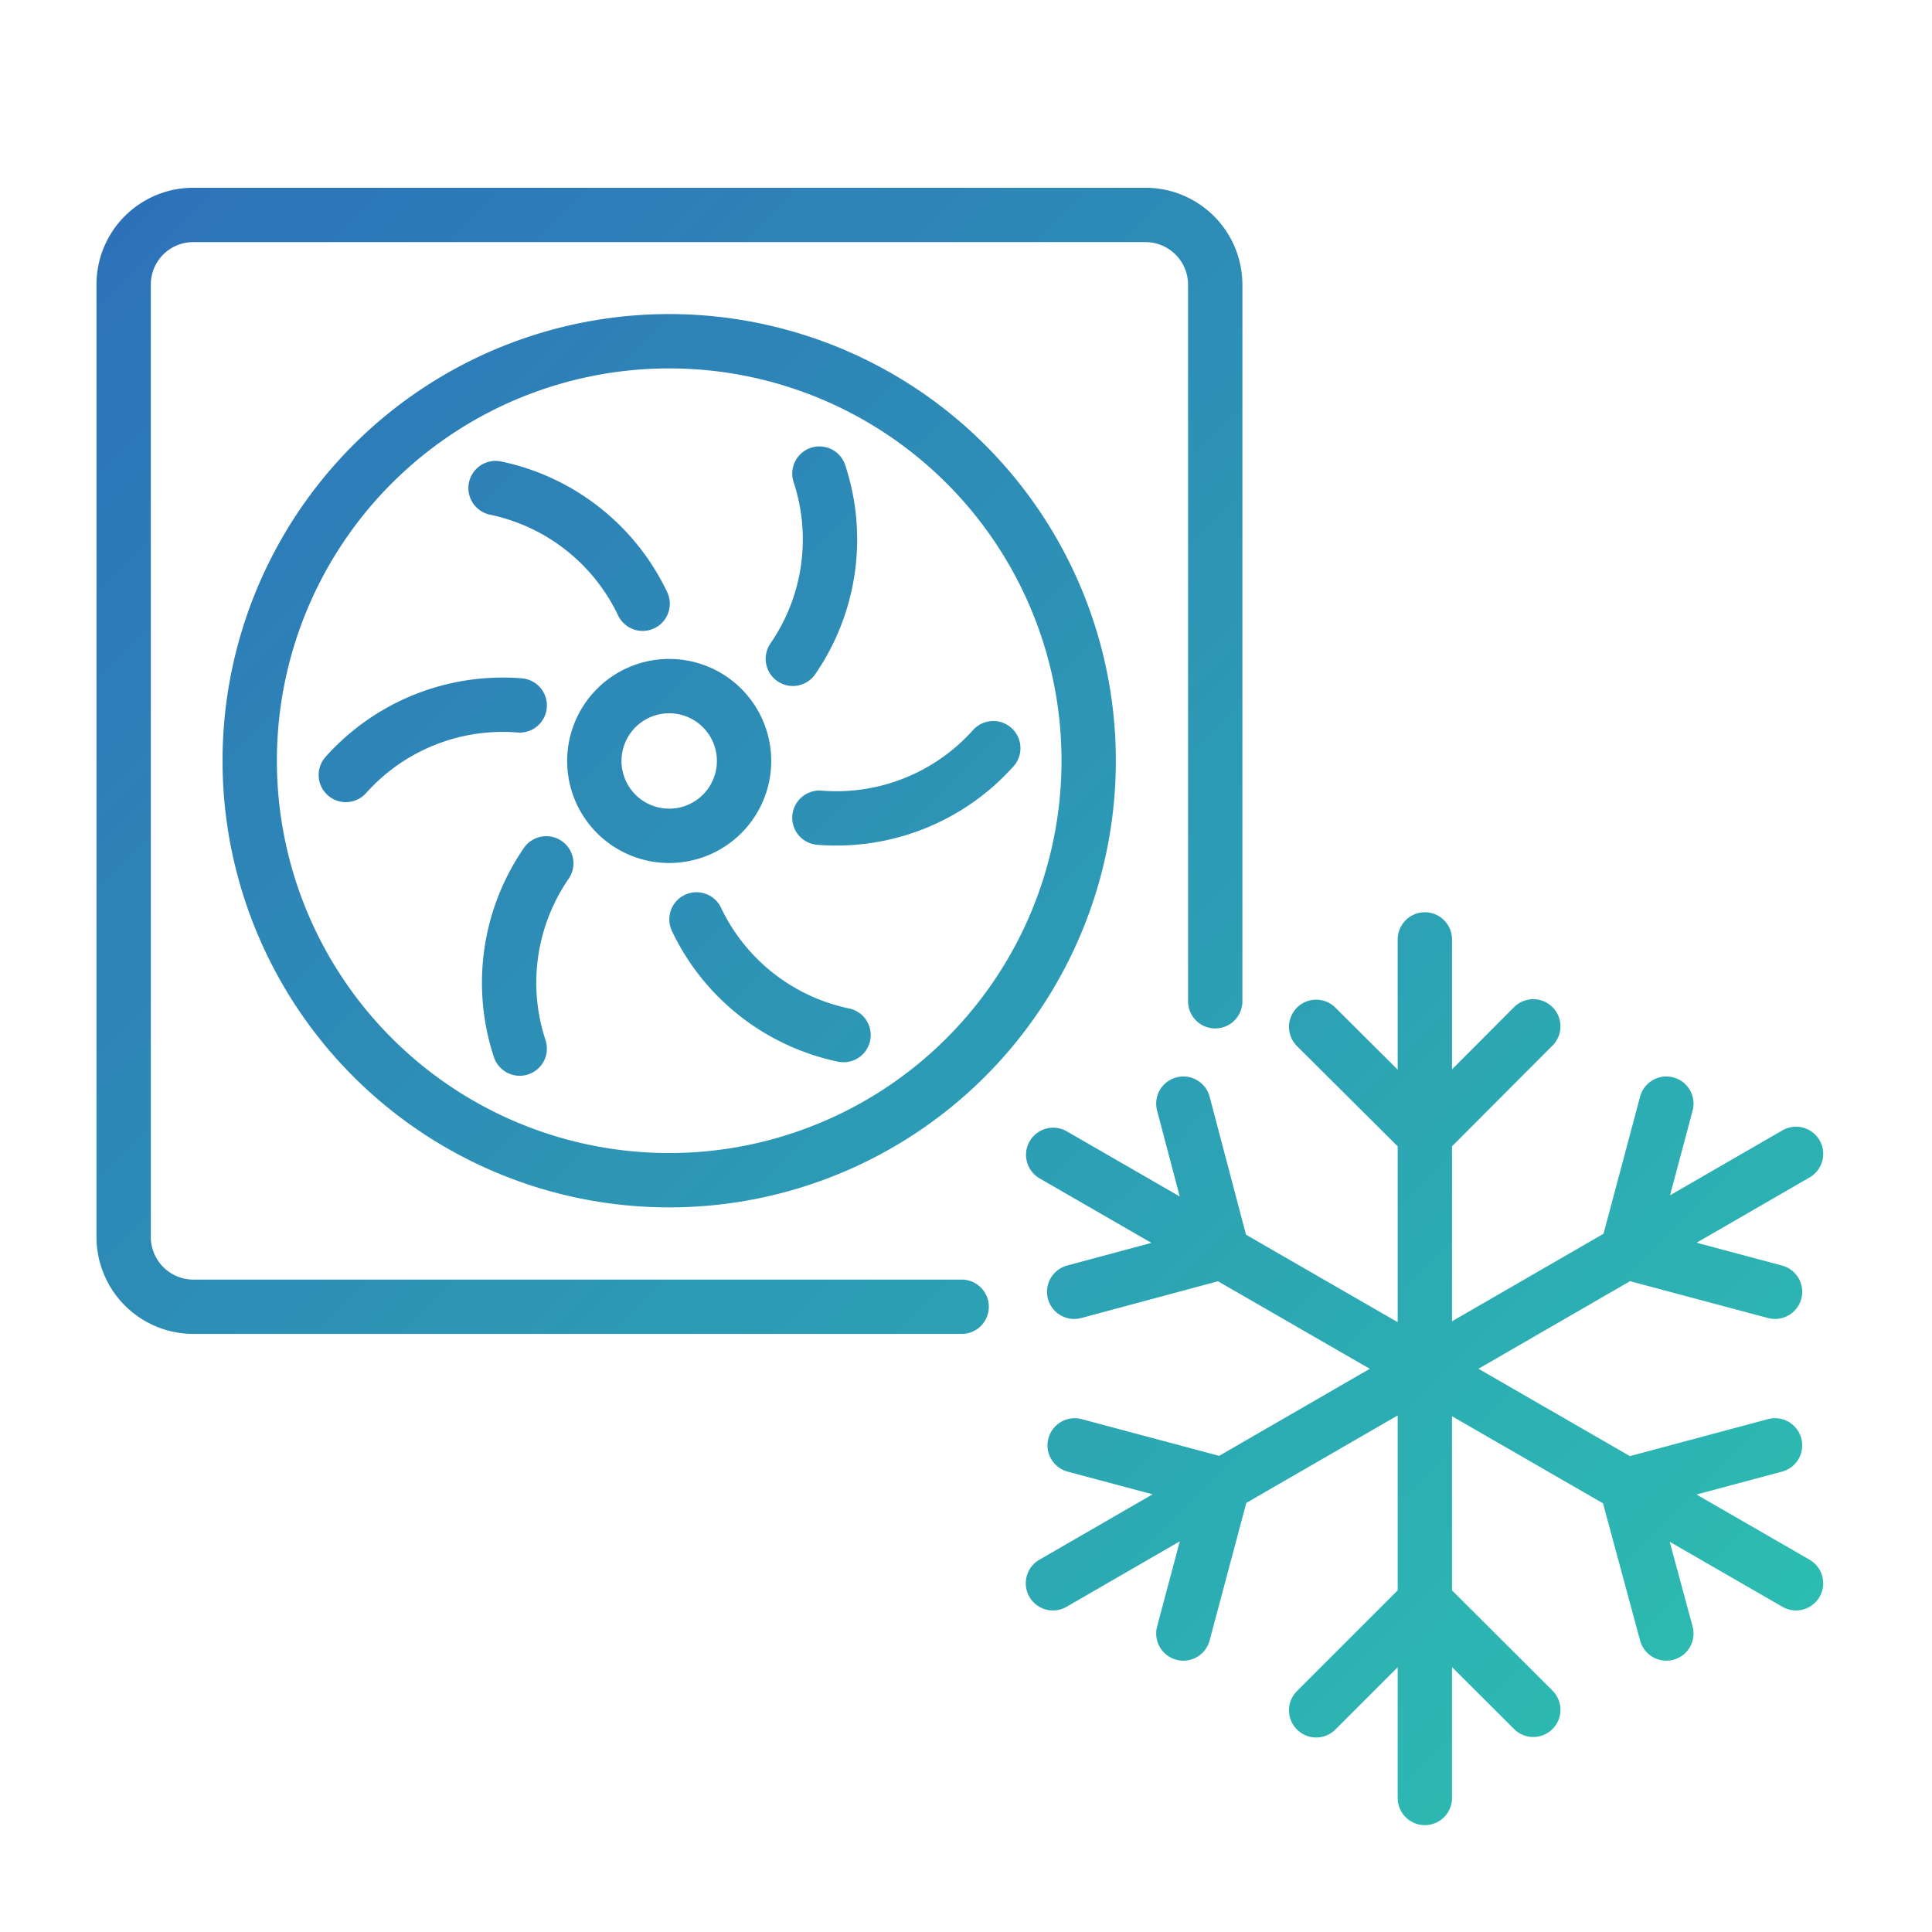 <svg id="Layer_1" data-name="Layer 1" xmlns="http://www.w3.org/2000/svg" xmlns:xlink="http://www.w3.org/1999/xlink" viewBox="0 0 80 80"><defs><style>.cls-1{fill:none;stroke-linecap:round;stroke-linejoin:round;stroke-width:2.25px;stroke:url(#New_Gradient_Swatch_1);}</style><linearGradient id="New_Gradient_Swatch_1" x1="5.16" y1="8.95" x2="68.87" y2="72.66" gradientUnits="userSpaceOnUse"><stop offset="0" stop-color="#2d72b9"/><stop offset="1" stop-color="#2cbcb1"/></linearGradient></defs><title>RES</title><path class="cls-1" d="M59,38.9V74.45m-4.5-31.93L59,47l4.49-4.5m0,28.3L59,66.32l-4.5,4.5m-10.89-23L74.37,65.56M44.48,53.49l6.14-1.65L49,45.7m24.5,14.15L67.34,61.5,69,67.64m-25.4-2.08L74.37,47.78M49,67.64l1.64-6.15-6.14-1.64M69,45.7l-1.64,6.15,6.14,1.64M27.71,14.13A17.37,17.37,0,1,0,45.08,31.5,17.37,17.37,0,0,0,27.71,14.13Zm0,14.28a3.1,3.1,0,1,0,3.1,3.09A3.1,3.1,0,0,0,27.71,28.41Zm5.12-1.13a8.71,8.71,0,0,0,1.1-7.67M26.61,25a8.72,8.72,0,0,0-6.09-4.79m1,9a8.71,8.71,0,0,0-7.2,2.88m8.3,3.66a8.71,8.71,0,0,0-1.1,7.67m7.32-5.35a8.72,8.72,0,0,0,6.09,4.79m-1-9a8.72,8.72,0,0,0,7.2-2.88m9.19,10.48V11.78A2.89,2.89,0,0,0,47.44,8.9H8a2.88,2.88,0,0,0-2.88,2.88V51.23A2.89,2.89,0,0,0,8,54.11H39.82"/></svg>